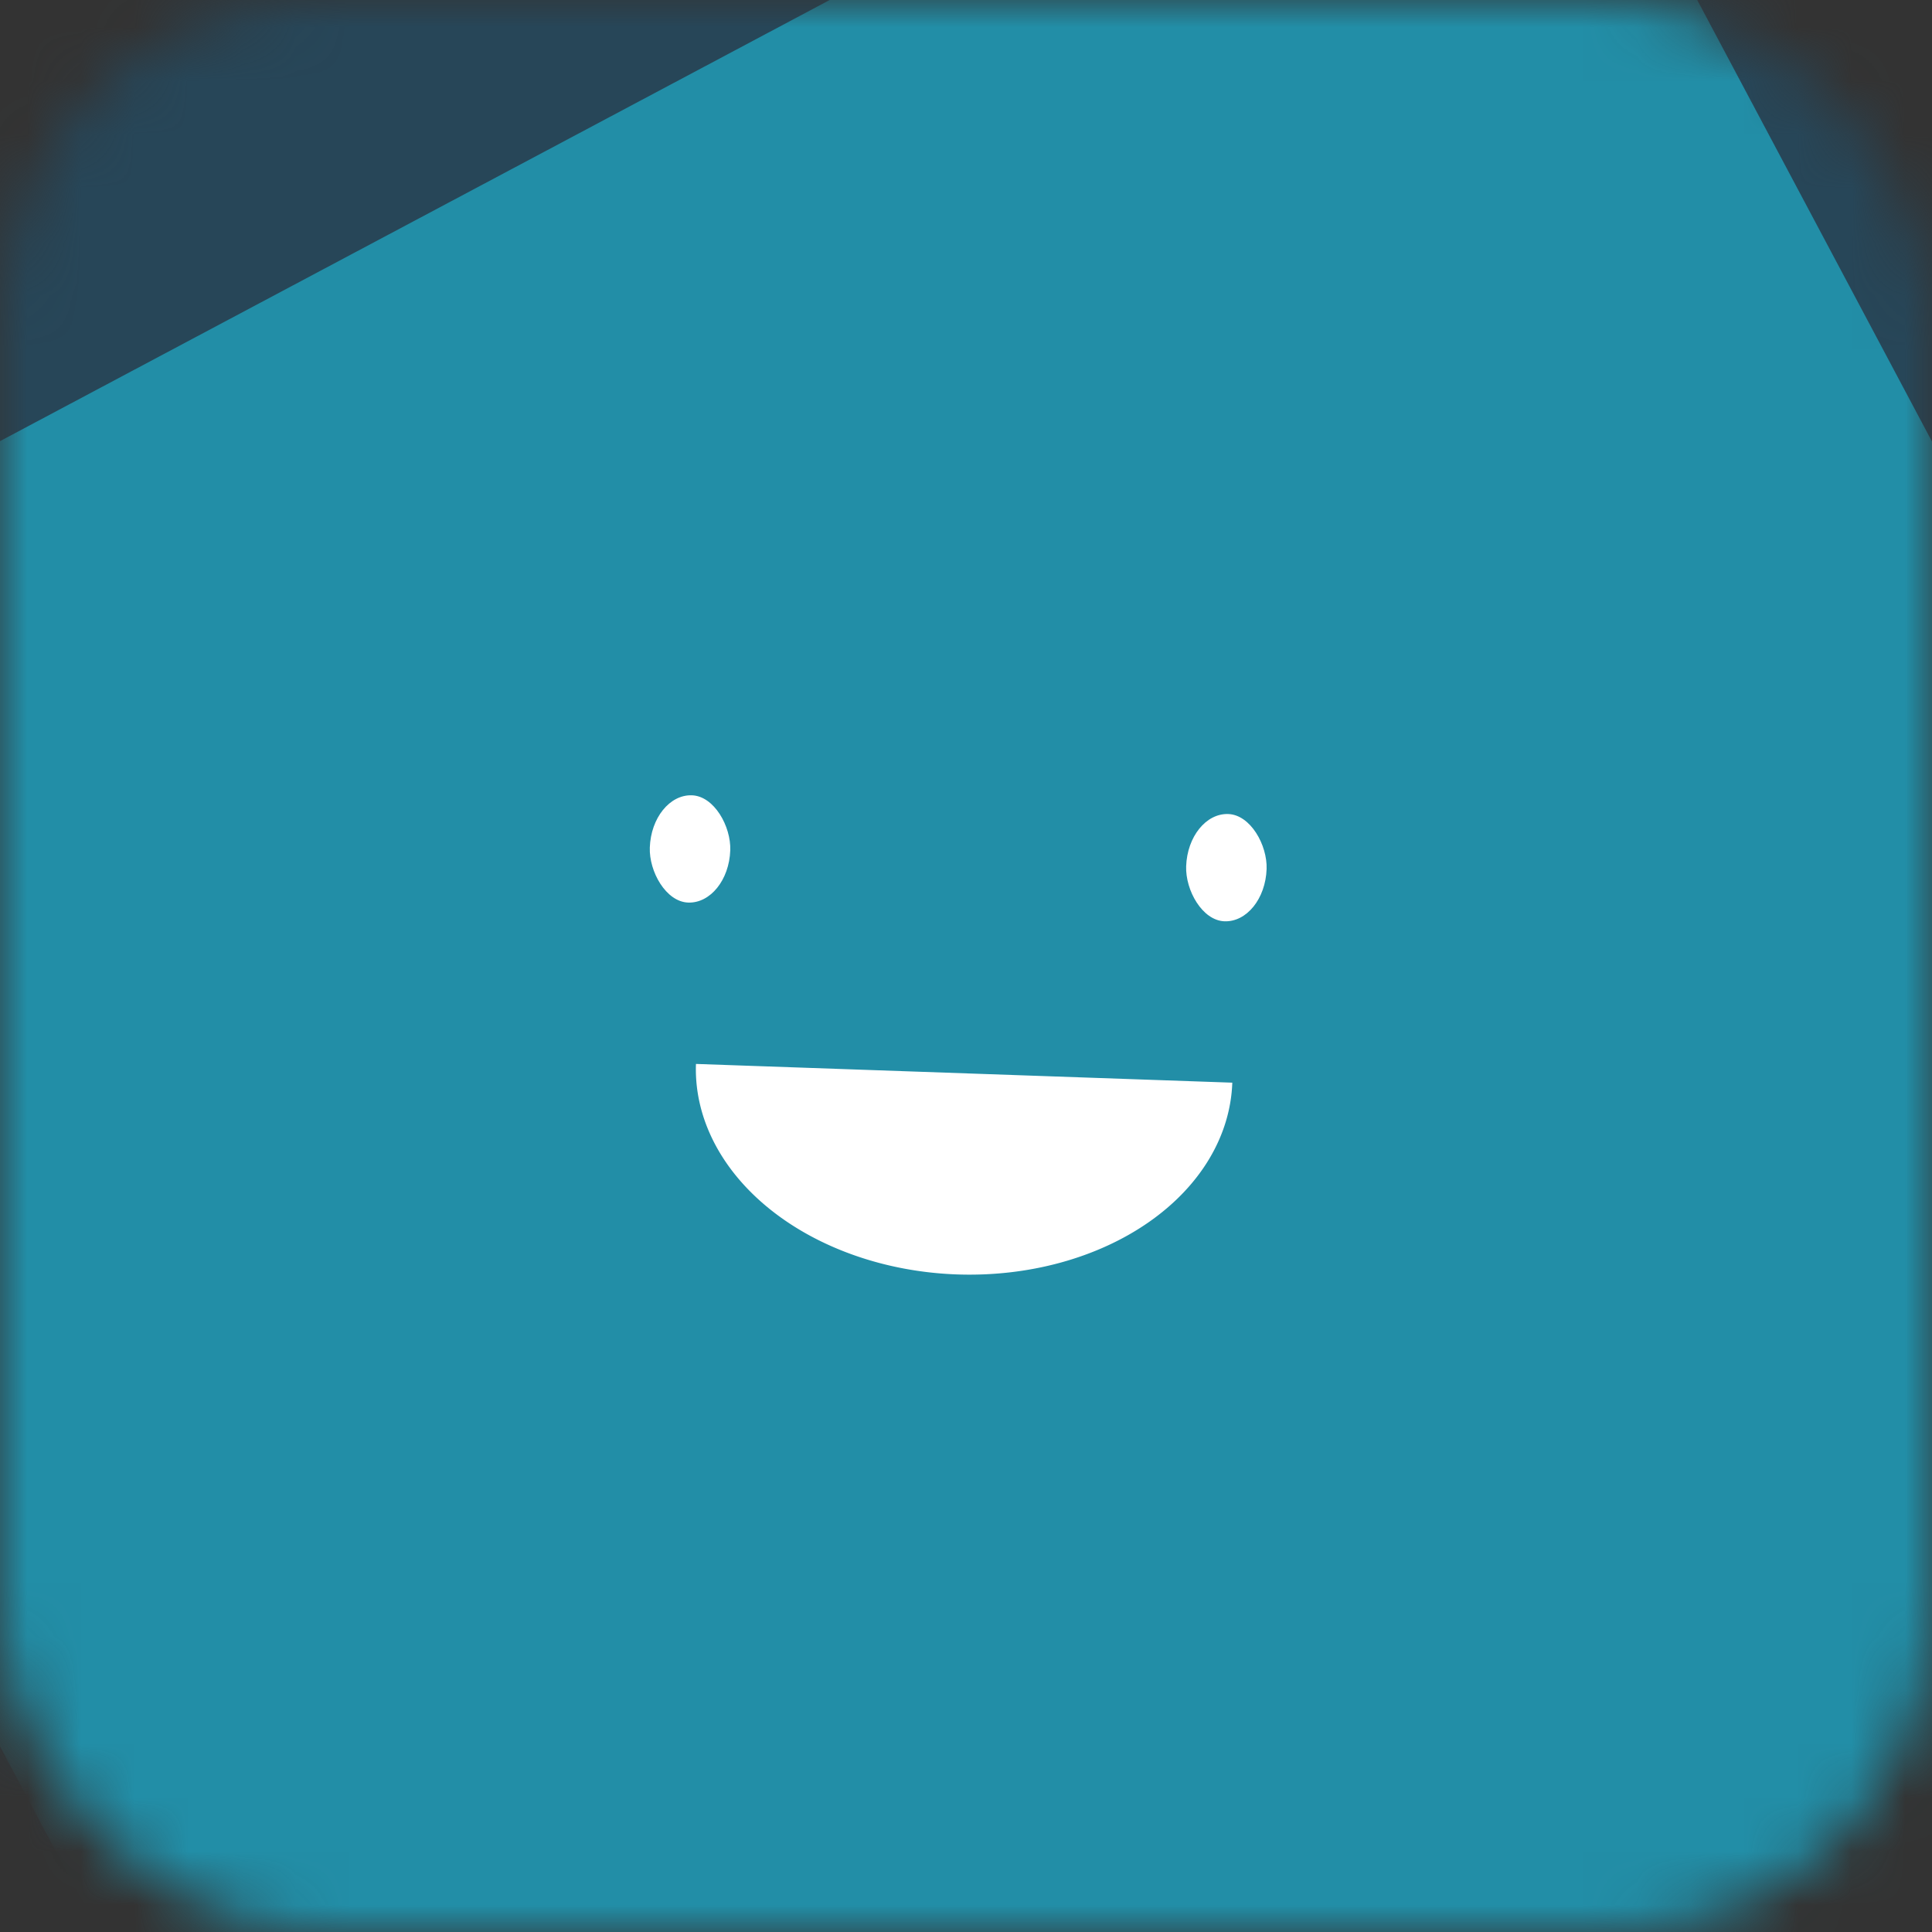 <svg viewBox="0 0 36 36" fill="none" role="img" xmlns="http://www.w3.org/2000/svg" width="36" height="36">
  <rect x="0" y="0" width="36" height="36" fill="#333333" stroke="none"/>
  <title>Aglae+Hahn</title>
  <mask id="mask-67b9e6dd5a0a2" maskUnits="userSpaceOnUse" x="0" y="0" width="36" height="36">
    <rect width="36" height="36" rx="6" fill="#FFFFFF" />
  </mask>
  <g mask="url(#mask-67b9e6dd5a0a2)">
    <rect width="36" height="36" fill="#274658" />
    <rect
      x="0"
      y="0"
      width="36"
      height="36"
      transform="translate(6 6) rotate(152 18 18) scale(1.2)"
      fill="#228ea7"
      rx="6"
    />
    <g transform="translate(0 1) rotate(2 18 18)">
      <path d='M13,19 a1,0.75 0 0,0 10,0' fill='#FFFFFF' />
<rect x="12" y="14" width="1.5" height="2" rx="1" stroke="none" fill="#FFFFFF" />
<rect x="22" y="14" width="1.5" height="2" rx="1" stroke="none" fill="#FFFFFF" />
    </g>
  </g>
</svg>